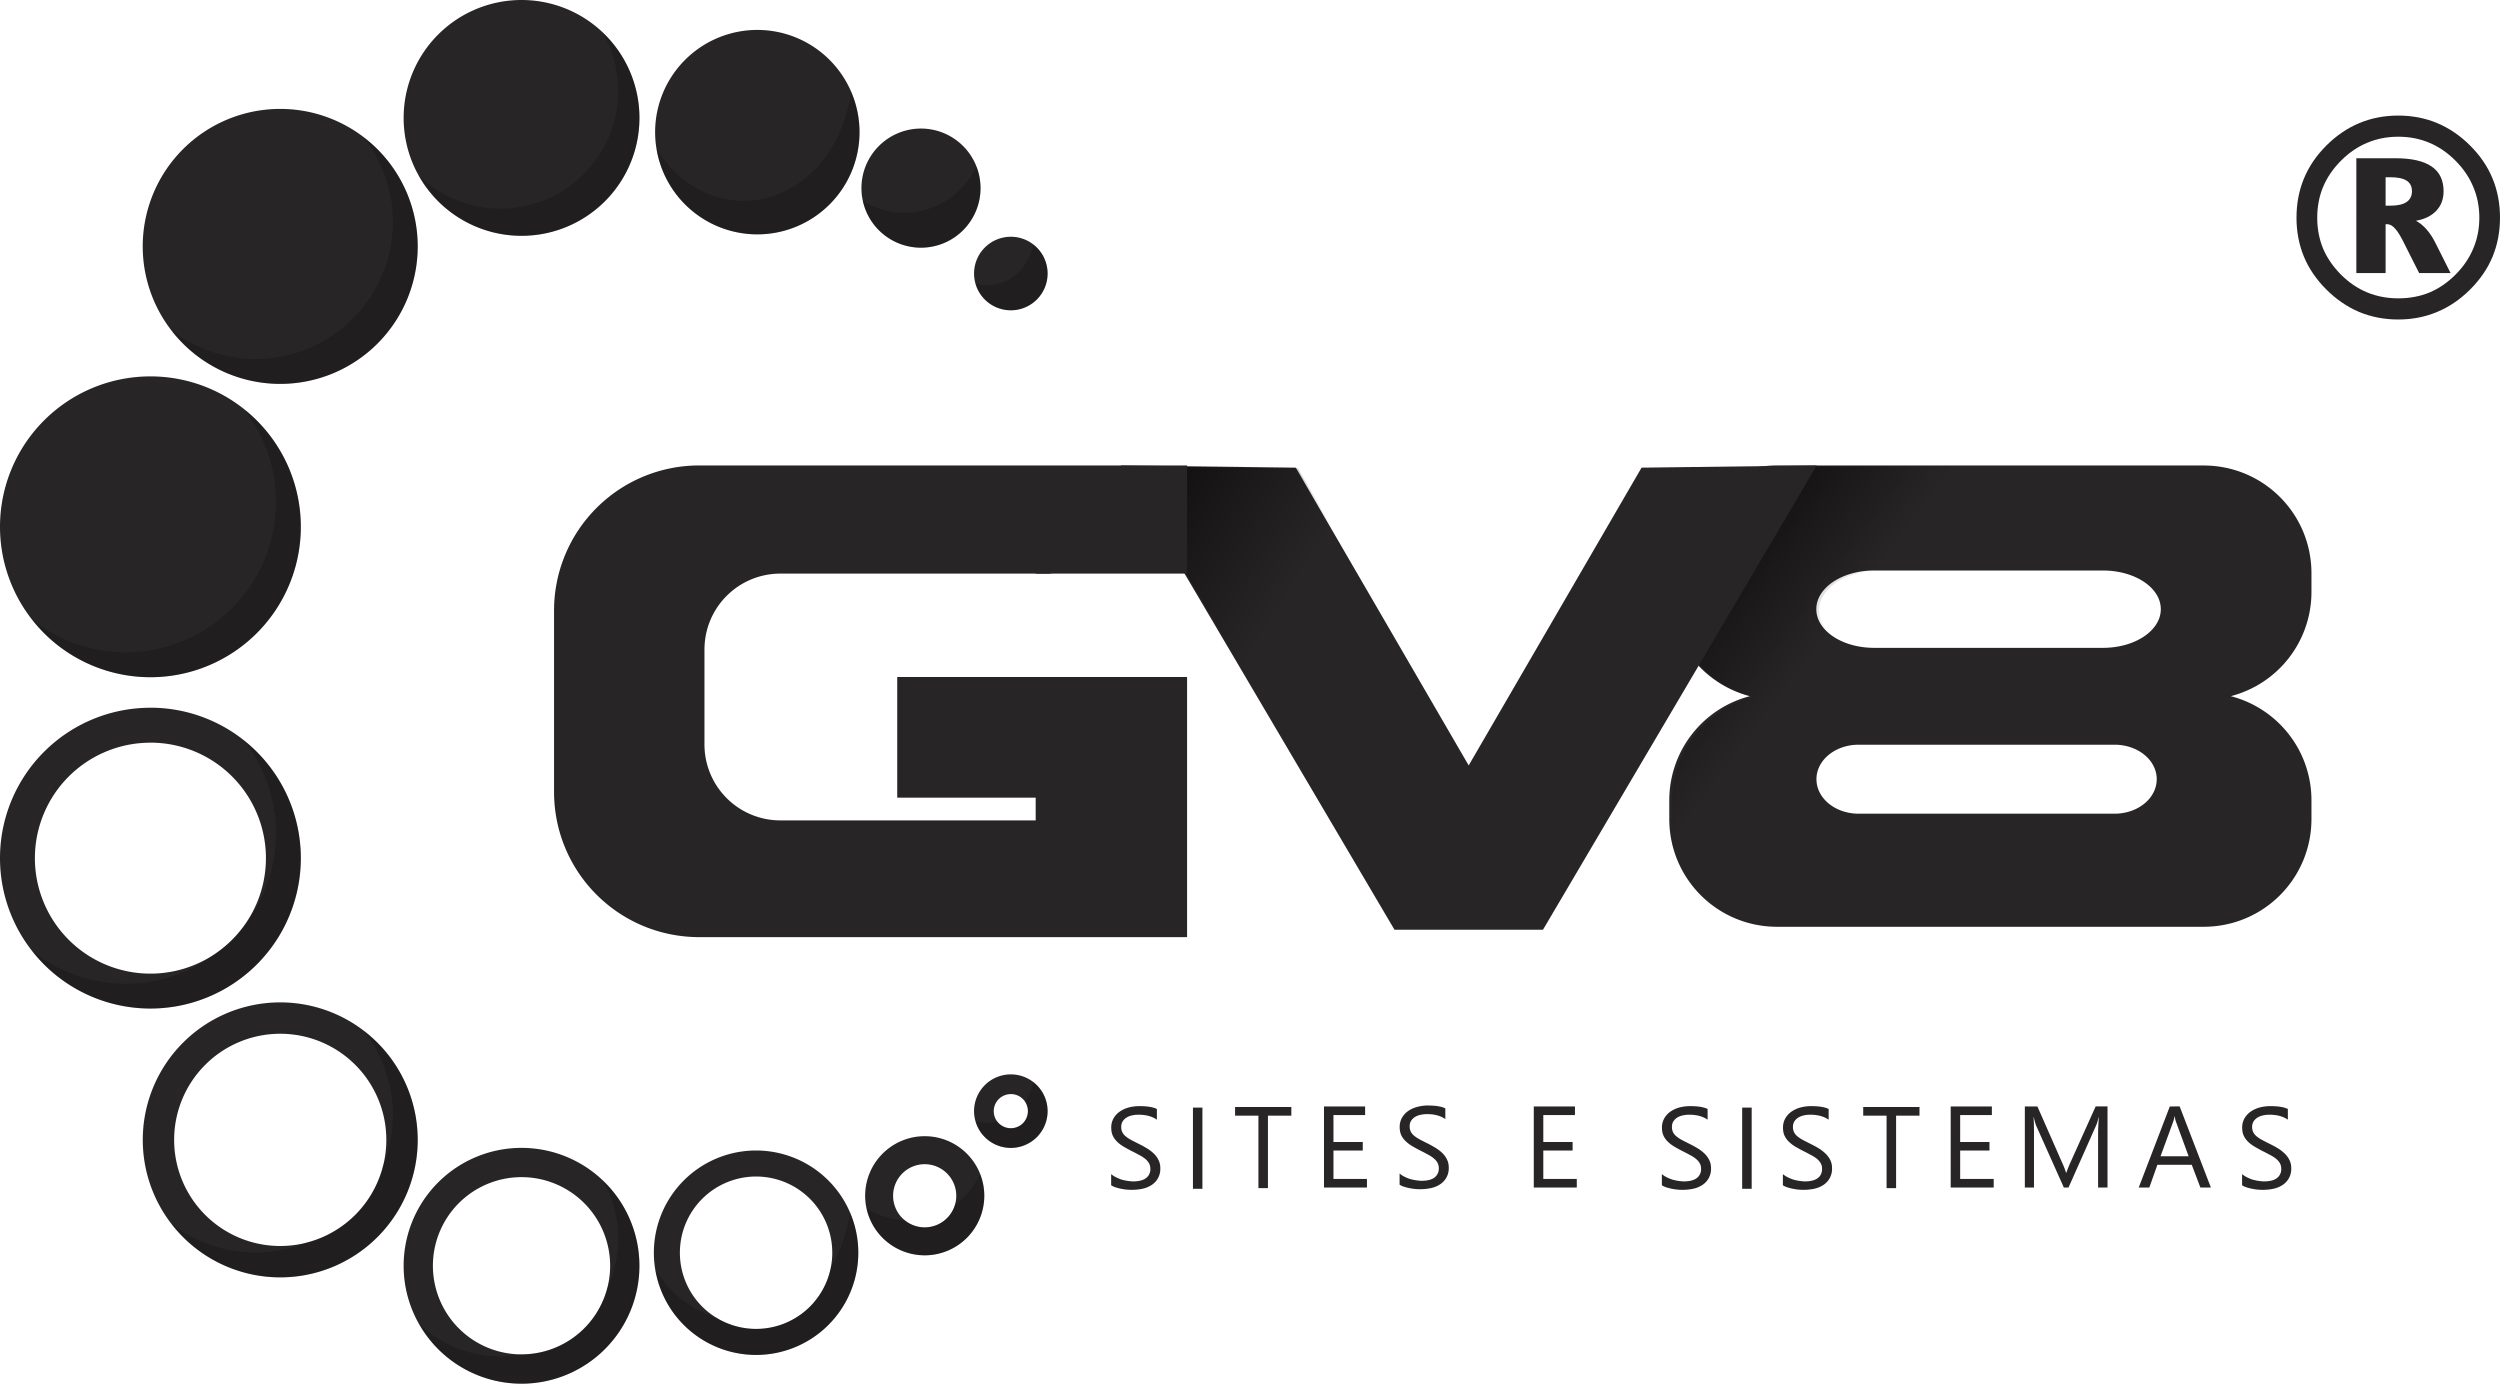 <svg xmlns="http://www.w3.org/2000/svg" xmlns:xlink="http://www.w3.org/1999/xlink" viewBox="0 0 53.303 29.502">
  <defs>
    <linearGradient id="b">
      <stop offset="0"/>
      <stop offset="1" stop-opacity="0"/>
    </linearGradient>
    <linearGradient id="a">
      <stop offset="0"/>
      <stop offset="1" stop-opacity="0"/>
    </linearGradient>
    <linearGradient xlink:href="#a" id="d" x1="209.089" y1="214.86" x2="229.402" y2="227.715" gradientUnits="userSpaceOnUse" gradientTransform="translate(-126.195 -179.291)"/>
    <linearGradient xlink:href="#b" id="c" x1="258.482" y1="216.75" x2="274.463" y2="228.764" gradientUnits="userSpaceOnUse" gradientTransform="translate(-126.195 -179.291)"/>
  </defs>
  <g fill="#282526">
    <path d="M3.207 15.09A3.207 3.207 0 0 0 0 18.296v.002a3.207 3.207 0 0 0 3.21 3.205 3.207 3.207 0 0 0 3.204-3.209 3.207 3.207 0 0 0-3.207-3.205zm0 .744a2.463 2.463 0 0 1 2.463 2.461 2.463 2.463 0 0 1-2.461 2.464A2.463 2.463 0 0 1 .744 18.3v-.003a2.463 2.463 0 0 1 2.463-2.462zM5.974 21.372a2.932 2.932 0 0 0-2.93 2.931v.003a2.932 2.932 0 0 0 2.932 2.929 2.932 2.932 0 0 0 2.93-2.933 2.932 2.932 0 0 0-2.932-2.93zm0 .669a2.262 2.262 0 0 1 2.263 2.261 2.262 2.262 0 0 1-2.261 2.264 2.262 2.262 0 0 1-2.263-2.26v-.003a2.262 2.262 0 0 1 2.261-2.262zM11.119 24.474a2.514 2.514 0 0 0-2.513 2.514v.002a2.514 2.514 0 0 0 2.515 2.512 2.514 2.514 0 0 0 2.512-2.515 2.514 2.514 0 0 0-2.514-2.513zm0 .624a1.89 1.89 0 0 1 1.89 1.889 1.89 1.89 0 0 1-1.888 1.89A1.89 1.89 0 0 1 9.23 26.99v-.002a1.89 1.89 0 0 1 1.89-1.89zM16.12 24.53a2.18 2.18 0 0 0-2.179 2.18v.002a2.18 2.18 0 0 0 2.18 2.177 2.18 2.18 0 0 0 2.179-2.18 2.18 2.18 0 0 0-2.18-2.179zm0 .555a1.624 1.624 0 0 1 1.625 1.624 1.624 1.624 0 0 1-1.623 1.625 1.624 1.624 0 0 1-1.626-1.623v-.002a1.624 1.624 0 0 1 1.624-1.624zM19.716 24.225a1.27 1.27 0 0 0-1.27 1.27v.001a1.27 1.27 0 0 0 1.27 1.269 1.27 1.27 0 0 0 1.27-1.27 1.27 1.27 0 0 0-1.27-1.27zm0 .597a.674.674 0 0 1 .673.673.674.674 0 0 1-.673.674.674.674 0 0 1-.674-.673v-.001a.674.674 0 0 1 .674-.673zM21.552 22.907a.784.784 0 0 0-.784.784.784.784 0 0 0 .784.784.784.784 0 0 0 .784-.784.784.784 0 0 0-.784-.784zm0 .42a.363.363 0 0 1 .364.364.363.363 0 0 1-.364.364.363.363 0 0 1-.364-.363v-.001a.363.363 0 0 1 .364-.363zM8.606 2.514A2.514 2.514 0 0 1 11.119 0a2.514 2.514 0 0 1 2.515 2.513 2.514 2.514 0 0 1-2.513 2.515 2.514 2.514 0 0 1-2.515-2.512M18.367 4.011a1.27 1.27 0 0 1 1.269-1.27 1.27 1.27 0 0 1 1.27 1.27 1.27 1.27 0 0 1-1.269 1.27 1.27 1.27 0 0 1-1.27-1.269M20.768 5.832a.784.784 0 0 1 .784-.784.784.784 0 0 1 .784.783.784.784 0 0 1-.784.785.784.784 0 0 1-.784-.784M13.968 2.818a2.18 2.18 0 0 1 2.178-2.18 2.18 2.18 0 0 1 2.18 2.179 2.18 2.18 0 0 1-2.178 2.18 2.18 2.18 0 0 1-2.18-2.178M3.043 5.253a2.932 2.932 0 0 1 2.931-2.931 2.932 2.932 0 0 1 2.932 2.93 2.932 2.932 0 0 1-2.93 2.933 2.932 2.932 0 0 1-2.933-2.93M0 11.232a3.207 3.207 0 0 1 3.206-3.207 3.207 3.207 0 0 1 3.208 3.206 3.207 3.207 0 0 1-3.205 3.208A3.207 3.207 0 0 1 0 11.235"/>
  </g>
  <path d="M12.854.698a2.514 2.514 0 0 1 .328 1.236 2.514 2.514 0 0 1-2.512 2.515 2.514 2.514 0 0 1-1.736-.698 2.514 2.514 0 0 0 2.187 1.277 2.514 2.514 0 0 0 2.512-2.515 2.514 2.514 0 0 0-.78-1.815zm5.29 1.254a2.315 2.723 0 0 1-2.287 2.332 2.315 2.723 0 0 1-1.858-1.1 2.18 2.18 0 0 0 2.15 1.813 2.18 2.18 0 0 0 2.177-2.18 2.18 2.18 0 0 0-.183-.865zm-10.377.986a2.932 2.932 0 0 1 .61 1.785 2.932 2.932 0 0 1-2.93 2.933 2.932 2.932 0 0 1-1.795-.618 2.932 2.932 0 0 0 2.324 1.147 2.932 2.932 0 0 0 2.93-2.933 2.932 2.932 0 0 0-1.139-2.314zm13.052.611a1.73 1.795 0 0 1-1.542.988 1.73 1.795 0 0 1-.88-.251 1.27 1.27 0 0 0 1.24.995 1.27 1.27 0 0 0 1.269-1.27 1.27 1.27 0 0 0-.087-.462zm1.21 1.663a1.004 1.098 0 0 1-.98.87 1.004 1.098 0 0 1-.251-.037.784.784 0 0 0 .754.57.784.784 0 0 0 .783-.783.784.784 0 0 0-.306-.62zM5.201 8.725a3.207 3.207 0 0 1 .684 1.977A3.207 3.207 0 0 1 2.68 13.91a3.207 3.207 0 0 1-1.996-.699 3.207 3.207 0 0 0 2.525 1.228 3.207 3.207 0 0 0 3.205-3.208A3.207 3.207 0 0 0 5.2 8.725zm0 7.064a3.207 3.207 0 0 1 .684 1.977 3.207 3.207 0 0 1-.763 2.076 2.463 2.463 0 0 1-.41.403 3.207 3.207 0 0 1-2.032.73 3.207 3.207 0 0 1-1.996-.7 3.207 3.207 0 0 0 2.525 1.229 3.207 3.207 0 0 0 3.205-3.209A3.207 3.207 0 0 0 5.2 15.789zm2.566 6.2a2.932 2.932 0 0 1 .61 1.784 2.932 2.932 0 0 1-.216 1.1 2.262 2.262 0 0 1-1.621 1.619 2.932 2.932 0 0 1-1.093.214 2.932 2.932 0 0 1-1.795-.618 2.932 2.932 0 0 0 2.324 1.147 2.932 2.932 0 0 0 2.93-2.933 2.932 2.932 0 0 0-1.139-2.314zM22.03 23.07a1.004 1.098 0 0 1-.173.422.363.363 0 0 1 .06.198.363.363 0 0 1-.364.364.363.363 0 0 1-.288-.142 1.004 1.098 0 0 1-.215.028 1.004 1.098 0 0 1-.251-.037.784.784 0 0 0 .754.571.784.784 0 0 0 .783-.784.784.784 0 0 0-.306-.62zm-1.131 1.962a1.73 1.795 0 0 1-.536.649.674.674 0 0 1-.646.487.674.674 0 0 1-.426-.152 1.73 1.795 0 0 1-.813-.247 1.27 1.27 0 0 0 1.239.995 1.27 1.27 0 0 0 1.27-1.27 1.27 1.27 0 0 0-.088-.462zm-8.044.14a2.514 2.514 0 0 1 .328 1.235 2.514 2.514 0 0 1-.237 1.062 1.89 1.89 0 0 1-1.809 1.407 2.514 2.514 0 0 1-.466.046 2.514 2.514 0 0 1-1.736-.698 2.514 2.514 0 0 0 2.187 1.277 2.514 2.514 0 0 0 2.512-2.515 2.514 2.514 0 0 0-.78-1.815zm5.263.67a2.315 2.723 0 0 1-.404 1.182 1.624 1.624 0 0 1-1.592 1.31 1.624 1.624 0 0 1-.852-.244 2.315 2.723 0 0 1-1.296-1.016 2.18 2.18 0 0 0 2.149 1.814 2.18 2.18 0 0 0 2.177-2.18 2.18 2.18 0 0 0-.182-.866z" opacity=".2" fill-opacity=".997"/>
  <g>
    <path d="M37.89 9.924a2.295 2.295 0 0 0-2.299 2.3v.394c0 1.074.729 1.968 1.72 2.225a2.292 2.292 0 0 0-1.72 2.223v.394c0 1.275 1.026 2.3 2.3 2.3h9.092c1.274 0 2.3-1.025 2.3-2.3v-.394c0-1.073-.729-1.967-1.72-2.223a2.293 2.293 0 0 0 1.72-2.225v-.393c0-1.275-1.026-2.3-2.3-2.3zm2.07 2.24h4.877c.684 0 1.234.367 1.234.824 0 .457-.55.825-1.234.825H39.96c-.683 0-1.234-.368-1.234-.825 0-.457.55-.824 1.234-.824zm-.33 3.714h5.454c.498 0 .9.328.9.735 0 .408-.402.736-.9.736h-5.455c-.498 0-.9-.328-.9-.736 0-.407.402-.735.9-.735z" fill="#282526"/>
    <path transform="scale(.265)" d="M143.209 37.51a8.673 8.673 0 0 0-8.691 8.693v1.488a8.666 8.666 0 0 0 6.5 8.407 8.663 8.663 0 0 0-6.5 8.404v1.49a8.673 8.673 0 0 0 8.691 8.694h20.541v-9.114h-13.97c-1.885 0-3.401-1.24-3.401-2.781 0-1.54 1.516-2.781 3.4-2.781h13.971v-7.803h-12.719c-2.584 0-4.664-1.39-4.664-3.117 0-1.728 2.08-3.117 4.664-3.117h12.719V37.51h-20.541z" fill="url(#c)"/>
    <path d="M23.897 9.924l5.835 9.899h3.166l5.836-9.899L35 9.971l-3.686 6.349-3.686-6.349z" fill="#282526"/>
    <path transform="matrix(.265 0 0 .265 0 .06)" d="M90.318 37.281l22.055 37.41h6.502V60.56l-.52.894-13.93-23.994z" fill="url(#d)"/>
    <path d="M14.913 9.924a3.093 3.093 0 0 0-3.1 3.1v3.857c0 1.717 1.382 3.1 3.1 3.1H25.31V14.435h-6.18v2.572h2.952v.485h-5.44a1.619 1.619 0 0 1-1.622-1.622v-2.018c0-.899.723-1.622 1.622-1.622h5.441v.005h.296c.028-.002.055-.005.084-.005h2.847V9.924z" fill="#282526"/>
    <g style="line-height:1.25">
      <path d="M51.133 2.915q-.354 0-.658.128-.305.126-.56.381-.255.255-.383.56-.126.301-.126.658 0 .355.126.66.128.3.383.556.252.251.557.377.307.126.661.126.36 0 .662-.123.302-.126.557-.38.254-.255.38-.557.13-.304.13-.659 0-.357-.13-.659-.126-.304-.38-.559-.258-.258-.563-.383-.301-.126-.656-.126zm-.167.864h-.102v.606h.102q.229 0 .343-.076.117-.08.117-.232 0-.152-.114-.225-.111-.073-.346-.073zm.109-.405q.515 0 .77.176.255.173.255.527 0 .252-.155.416-.153.164-.434.214.12.064.223.181.105.117.19.287l.325.647h-.67l-.314-.623q-.111-.229-.196-.322-.085-.097-.17-.097h-.035v1.042h-.624V3.374zm.058-.91q.446 0 .83.16.386.162.705.481.32.32.477.703.158.383.158.834 0 .445-.158.83-.158.38-.477.699-.32.32-.706.48-.383.161-.829.161-.445 0-.831-.16-.384-.162-.703-.481-.32-.32-.477-.7-.158-.384-.158-.829 0-.45.158-.834.158-.384.477-.703.32-.32.703-.48.386-.161.831-.161z" style="-inkscape-font-specification:'sans-serif Bold'" font-weight="700" font-size="5.997" aria-label="®" font-family="sans-serif" letter-spacing="0" word-spacing="0" fill="#282526" stroke-width=".265"/>
    </g>
    <g style="line-height:1.25">
      <path style="-inkscape-font-specification:'Segoe UI Historic'" d="M30.444 23.57a.888.888 0 0 0-.221.029.618.618 0 0 0-.192.084.442.442 0 0 0-.136.144.393.393 0 0 0-.052.206c0 .064.011.12.033.169.022.047.053.09.092.127a.729.729 0 0 0 .136.104c.052.031.108.062.169.093.057.029.11.056.159.083.05.026.093.053.129.082a.33.33 0 0 1 .084.094c.021.035.032.075.032.122a.235.235 0 0 1-.093.2c-.061.046-.154.069-.279.069a1.051 1.051 0 0 1-.246-.04.88.88 0 0 1-.12-.05.47.47 0 0 1-.098-.066v.239c.023.015.052.03.089.042a1.139 1.139 0 0 0 .578.031.574.574 0 0 0 .195-.08.404.404 0 0 0 .186-.36.38.38 0 0 0-.038-.171.486.486 0 0 0-.098-.136.807.807 0 0 0-.147-.112 2.267 2.267 0 0 0-.175-.097 5.629 5.629 0 0 1-.16-.082.735.735 0 0 1-.118-.077.287.287 0 0 1-.073-.088.254.254 0 0 1-.024-.114c0-.048.01-.088.032-.12a.262.262 0 0 1 .084-.082.365.365 0 0 1 .119-.044.621.621 0 0 1 .133-.015c.16 0 .29.035.392.106v-.228c-.078-.04-.202-.061-.372-.061zm-6.15.014a.888.888 0 0 0-.221.027.62.62 0 0 0-.192.085.442.442 0 0 0-.136.144.391.391 0 0 0-.052.205c0 .064.011.12.033.169.022.047.053.09.092.128a.73.73 0 0 0 .136.104c.052.03.108.062.169.093.057.028.11.056.159.083.05.025.093.052.129.081a.33.33 0 0 1 .084.094c.021.035.032.076.032.122a.235.235 0 0 1-.093.2c-.061.046-.154.07-.279.07a1.046 1.046 0 0 1-.246-.04.882.882 0 0 1-.12-.051.47.47 0 0 1-.098-.065v.238a.384.384 0 0 0 .089.043 1.139 1.139 0 0 0 .578.032.574.574 0 0 0 .195-.08.405.405 0 0 0 .186-.361.377.377 0 0 0-.038-.171.488.488 0 0 0-.098-.136.807.807 0 0 0-.147-.113 2.268 2.268 0 0 0-.175-.096 5.716 5.716 0 0 1-.16-.082.736.736 0 0 1-.118-.077.287.287 0 0 1-.073-.088.254.254 0 0 1-.024-.115c0-.047.01-.087.032-.12a.26.26 0 0 1 .084-.081.366.366 0 0 1 .119-.045.621.621 0 0 1 .133-.014c.16 0 .29.035.392.106v-.228c-.078-.04-.202-.061-.372-.061zm11.742 0a.888.888 0 0 0-.221.027.62.62 0 0 0-.192.085.442.442 0 0 0-.136.144.391.391 0 0 0-.052.205c0 .064.011.12.033.169.022.047.053.09.092.128a.73.73 0 0 0 .136.104c.052.03.108.062.169.093.057.028.11.056.159.083.05.025.093.052.129.081a.33.33 0 0 1 .084.094c.021.035.032.076.032.122a.235.235 0 0 1-.093.2c-.061.046-.154.07-.279.07a1.047 1.047 0 0 1-.246-.04.882.882 0 0 1-.12-.051.47.47 0 0 1-.098-.065v.238a.384.384 0 0 0 .089.043 1.139 1.139 0 0 0 .578.032.574.574 0 0 0 .195-.08.405.405 0 0 0 .186-.361.377.377 0 0 0-.038-.171.488.488 0 0 0-.098-.136.807.807 0 0 0-.147-.113 2.266 2.266 0 0 0-.175-.096 5.713 5.713 0 0 1-.161-.082.736.736 0 0 1-.117-.077.287.287 0 0 1-.073-.088.254.254 0 0 1-.024-.115c0-.047.01-.087.032-.12a.26.26 0 0 1 .084-.081.366.366 0 0 1 .119-.045.621.621 0 0 1 .132-.014c.16 0 .291.035.393.106v-.228c-.078-.04-.202-.061-.372-.061zm2.58 0a.888.888 0 0 0-.22.027.62.62 0 0 0-.192.085.444.444 0 0 0-.136.144.39.39 0 0 0-.052.205c0 .064.01.12.032.169.023.047.053.09.092.128a.733.733 0 0 0 .136.104c.053.03.108.062.169.093.057.028.11.056.159.083.05.025.093.052.13.081.035.029.063.06.083.094.021.035.032.076.032.122 0 .087-.03.154-.093.2-.06.046-.154.07-.278.07a1.046 1.046 0 0 1-.246-.04.89.89 0 0 1-.121-.051.469.469 0 0 1-.098-.065v.238a.388.388 0 0 0 .09.043 1.138 1.138 0 0 0 .577.032.574.574 0 0 0 .195-.08.406.406 0 0 0 .186-.361.377.377 0 0 0-.037-.171.488.488 0 0 0-.1-.136.803.803 0 0 0-.145-.113 2.291 2.291 0 0 0-.176-.096 5.568 5.568 0 0 1-.16-.082.74.74 0 0 1-.118-.077.288.288 0 0 1-.073-.088.254.254 0 0 1-.024-.115c0-.047.01-.087.032-.12a.262.262 0 0 1 .085-.081.363.363 0 0 1 .118-.045.622.622 0 0 1 .133-.014c.16 0 .29.035.393.106v-.228c-.078-.04-.202-.061-.373-.061zm9.79 0a.888.888 0 0 0-.22.027.62.62 0 0 0-.191.085.444.444 0 0 0-.137.144.39.39 0 0 0-.052.205c0 .064.011.12.033.169.022.047.053.09.091.128a.733.733 0 0 0 .137.104c.052.03.108.062.168.093.057.028.11.056.16.083.05.025.093.052.129.081.036.029.064.06.084.094.02.035.031.076.031.122a.235.235 0 0 1-.093.2c-.06.046-.153.07-.278.07a1.054 1.054 0 0 1-.246-.04.884.884 0 0 1-.12-.051.469.469 0 0 1-.098-.065v.238a.388.388 0 0 0 .09.043 1.138 1.138 0 0 0 .578.032.571.571 0 0 0 .194-.08.406.406 0 0 0 .186-.361.377.377 0 0 0-.038-.171.488.488 0 0 0-.099-.136.803.803 0 0 0-.145-.113 2.29 2.29 0 0 0-.176-.096 5.568 5.568 0 0 1-.16-.082.74.74 0 0 1-.118-.077.288.288 0 0 1-.073-.088.254.254 0 0 1-.025-.115c0-.047.012-.087.033-.12a.26.26 0 0 1 .085-.081.366.366 0 0 1 .118-.045.617.617 0 0 1 .132-.014c.16 0 .291.035.394.106v-.228c-.078-.04-.203-.061-.373-.061zm-20.177.007v1.729h.916v-.184h-.714v-.605h.625v-.182h-.625v-.575h.675v-.183zm4.473 0v1.729h.917v-.184h-.714v-.605h.625v-.182h-.625v-.575h.675v-.183zm8.889 0v1.729h.917v-.184h-.715v-.605h.625v-.182h-.625v-.575h.676v-.183zm1.581 0v1.729h.195v-1.158c0-.156-.003-.27-.01-.339h.006c.018.08.035.139.051.178l.59 1.319h.099l.591-1.33c.015-.033.032-.089.052-.167h.005a4.085 4.085 0 0 0-.017.337v1.16h.201v-1.73h-.253l-.541 1.202c-.021.046-.05.117-.084.212h-.007a1.544 1.544 0 0 0-.08-.208l-.53-1.205zm3.091 0L45.6 25.32h.226l.172-.485h.733l.184.485h.224l-.666-1.73zm-19.93.012v.184h.498v1.545h.203v-1.545h.499v-.184zm13.393 0v.184h.498v1.545h.203v-1.545h.499v-.184zm-14.291.013v1.73h.202v-1.73zm11.71 0v1.73h.203v-1.73zm9.217.185h.005a.704.704 0 0 0 .027.115l.27.737h-.599l.27-.737a.658.658 0 0 0 .027-.115z" font-size="2.469" font-family="Segoe UI Historic" aria-label="S" font-weight="400" letter-spacing="0" word-spacing="0" fill="#282526" stroke-width=".265"/>
    </g>
  </g>
</svg>
